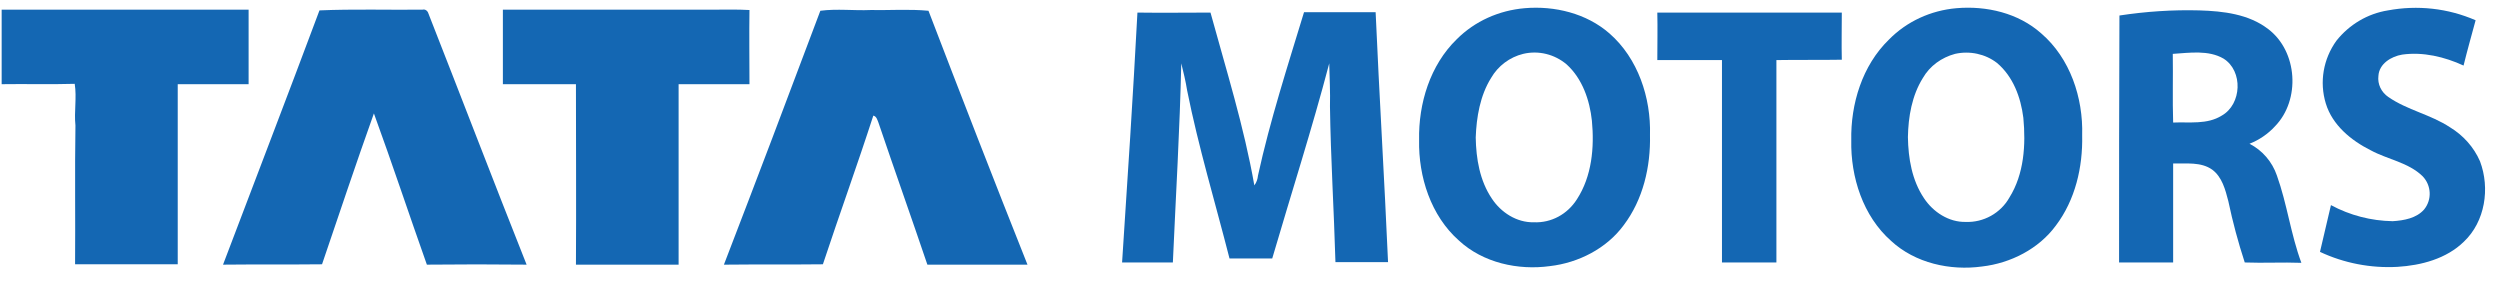 <svg width="151" height="17" viewBox="0 0 151 17" fill="none" xmlns="http://www.w3.org/2000/svg">
<path d="M92.091 0.495C93.9 0.341 95.82 0.804 97.21 2.018C98.931 3.518 99.725 5.901 99.659 8.152C99.703 10.072 99.24 12.058 98.071 13.602C97.034 15.014 95.334 15.875 93.613 16.073C91.694 16.338 89.575 15.875 88.119 14.529C86.42 13.028 85.67 10.668 85.714 8.461C85.67 6.254 86.376 3.937 87.987 2.371C89.09 1.268 90.546 0.628 92.091 0.495ZM92.002 3.253C91.186 3.452 90.48 3.982 90.061 4.71C89.399 5.769 89.178 7.071 89.134 8.306C89.156 9.586 89.377 10.91 90.105 11.991C90.656 12.83 91.605 13.448 92.642 13.426C93.702 13.47 94.672 12.94 95.246 12.036C96.151 10.645 96.305 8.902 96.151 7.291C96.019 6.056 95.577 4.754 94.628 3.893C93.9 3.276 92.929 3.033 92.002 3.253Z" fill="#1467B3"/>
<path d="M118.172 0.495C119.982 0.341 121.901 0.782 123.291 2.018C125.035 3.518 125.829 5.901 125.763 8.174C125.807 10.094 125.344 12.08 124.174 13.624C123.137 15.037 121.438 15.897 119.717 16.096C117.797 16.361 115.679 15.897 114.223 14.551C112.523 13.051 111.773 10.69 111.817 8.483C111.773 6.277 112.479 3.96 114.09 2.393C115.171 1.29 116.628 0.628 118.172 0.495ZM118.084 3.254C117.268 3.474 116.561 3.982 116.142 4.71C115.48 5.769 115.26 7.049 115.238 8.285C115.26 9.564 115.48 10.888 116.208 11.97C116.76 12.808 117.709 13.426 118.724 13.404C119.805 13.448 120.842 12.874 121.372 11.925C122.254 10.513 122.365 8.748 122.21 7.115C122.056 5.879 121.592 4.622 120.622 3.805C119.915 3.254 118.967 3.055 118.084 3.254Z" fill="#1467B3"/>
<path d="M144.231 0.628C146.018 0.297 147.85 0.495 149.527 1.224C149.284 2.128 149.019 3.055 148.799 3.96C147.651 3.43 146.349 3.121 145.092 3.298C144.43 3.408 143.702 3.849 143.657 4.578C143.591 5.085 143.834 5.57 144.253 5.857C145.401 6.652 146.813 6.916 147.982 7.689C148.777 8.174 149.417 8.88 149.792 9.741C150.409 11.374 150.101 13.382 148.821 14.595C147.762 15.632 146.239 16.03 144.805 16.118C143.194 16.206 141.583 15.897 140.127 15.213C140.348 14.264 140.568 13.338 140.789 12.389C141.936 13.007 143.216 13.338 144.518 13.36C145.202 13.316 145.952 13.183 146.416 12.653C146.901 12.058 146.857 11.197 146.327 10.646C145.467 9.807 144.209 9.631 143.194 9.079C142.003 8.483 140.877 7.556 140.48 6.255C140.083 4.953 140.326 3.563 141.12 2.459C141.892 1.488 142.995 0.826 144.231 0.628Z" fill="#1467B3"/>
<path d="M0.1 0.584C5.064 0.584 10.029 0.584 15.016 0.584C15.016 2.084 15.016 3.585 15.016 5.085C13.582 5.085 12.169 5.085 10.735 5.085C10.735 8.704 10.735 12.345 10.735 15.963H4.535C4.557 13.161 4.513 10.359 4.557 7.579C4.469 6.74 4.645 5.902 4.513 5.063C3.034 5.107 1.556 5.063 0.1 5.085C0.1 3.607 0.1 2.084 0.1 0.584Z" fill="#1467B3"/>
<path d="M19.296 0.628C21.37 0.539 23.444 0.606 25.518 0.584C25.673 0.539 25.827 0.65 25.872 0.804C27.857 5.857 29.799 10.932 31.807 15.985C29.799 15.963 27.791 15.963 25.783 15.985C24.702 12.94 23.687 9.873 22.584 6.85C21.503 9.873 20.488 12.918 19.451 15.963C17.465 15.985 15.457 15.963 13.471 15.985C15.412 10.866 17.376 5.769 19.296 0.628Z" fill="#1467B3"/>
<path d="M30.374 0.584H43.04C43.79 0.584 44.518 0.562 45.268 0.606C45.246 2.106 45.268 3.585 45.268 5.085C43.834 5.085 42.422 5.085 40.988 5.085C40.988 8.726 40.988 12.345 40.988 15.986C38.913 15.986 36.861 15.986 34.787 15.986C34.809 12.345 34.787 8.726 34.787 5.085C33.309 5.085 31.83 5.085 30.374 5.085C30.374 3.607 30.374 2.106 30.374 0.584Z" fill="#1467B3"/>
<path d="M49.549 0.65C50.564 0.518 51.579 0.65 52.572 0.606C53.741 0.628 54.911 0.54 56.08 0.65C58.044 5.769 60.03 10.888 62.06 15.986C60.052 15.986 58.022 15.986 56.014 15.986C55.043 13.117 54.028 10.271 53.057 7.402C52.991 7.248 52.947 7.027 52.748 6.983C51.778 9.984 50.696 12.963 49.703 15.963C47.718 15.986 45.709 15.963 43.724 15.986C45.688 10.888 47.629 5.769 49.549 0.65Z" fill="#1467B3"/>
<path d="M128.014 0.937C129.603 0.694 131.236 0.584 132.847 0.628C134.281 0.672 135.825 0.849 136.995 1.753C138.782 3.099 138.959 6.034 137.414 7.623C136.995 8.086 136.443 8.461 135.87 8.682C136.642 9.079 137.238 9.763 137.525 10.602C138.142 12.323 138.363 14.154 139.003 15.875C137.855 15.831 136.73 15.897 135.583 15.853C135.186 14.64 134.855 13.404 134.59 12.146C134.413 11.462 134.215 10.69 133.619 10.248C132.935 9.763 132.052 9.895 131.258 9.873C131.258 11.859 131.258 13.867 131.258 15.853C130.177 15.853 129.073 15.853 127.992 15.853C127.992 10.888 127.992 5.902 128.014 0.937ZM131.236 3.254C131.258 4.644 131.214 6.012 131.258 7.402C132.251 7.358 133.31 7.534 134.193 6.983C135.406 6.299 135.494 4.291 134.303 3.541C133.398 3.011 132.251 3.188 131.236 3.254Z" fill="#1467B3"/>
<path d="M68.701 0.76C70.18 0.782 71.636 0.76 73.114 0.76C74.063 4.224 75.144 7.667 75.762 11.197C75.894 11.021 75.961 10.822 75.983 10.601C76.711 7.269 77.77 4.004 78.763 0.738C80.197 0.738 81.654 0.738 83.088 0.738C83.309 5.769 83.618 10.8 83.838 15.831H80.661C80.572 12.698 80.374 9.564 80.33 6.431C80.352 5.57 80.308 4.71 80.286 3.827C79.249 7.777 77.991 11.683 76.843 15.61H74.262C73.401 12.234 72.386 8.88 71.702 5.46C71.614 4.908 71.481 4.357 71.349 3.827C71.261 7.843 71.018 11.837 70.841 15.853C69.826 15.853 68.811 15.853 67.774 15.853C68.105 10.822 68.436 5.791 68.701 0.76Z" fill="#1467B3"/>
<path d="M100.102 0.76H111.245C111.245 1.709 111.223 2.658 111.245 3.607C109.921 3.629 108.619 3.607 107.295 3.629C107.295 7.711 107.295 11.793 107.295 15.853C106.192 15.853 105.088 15.853 104.007 15.853C104.007 11.771 104.007 7.711 104.007 3.629C102.705 3.629 101.403 3.629 100.102 3.629C100.102 2.68 100.124 1.709 100.102 0.76Z" fill="#1467B3"/>
</svg>
